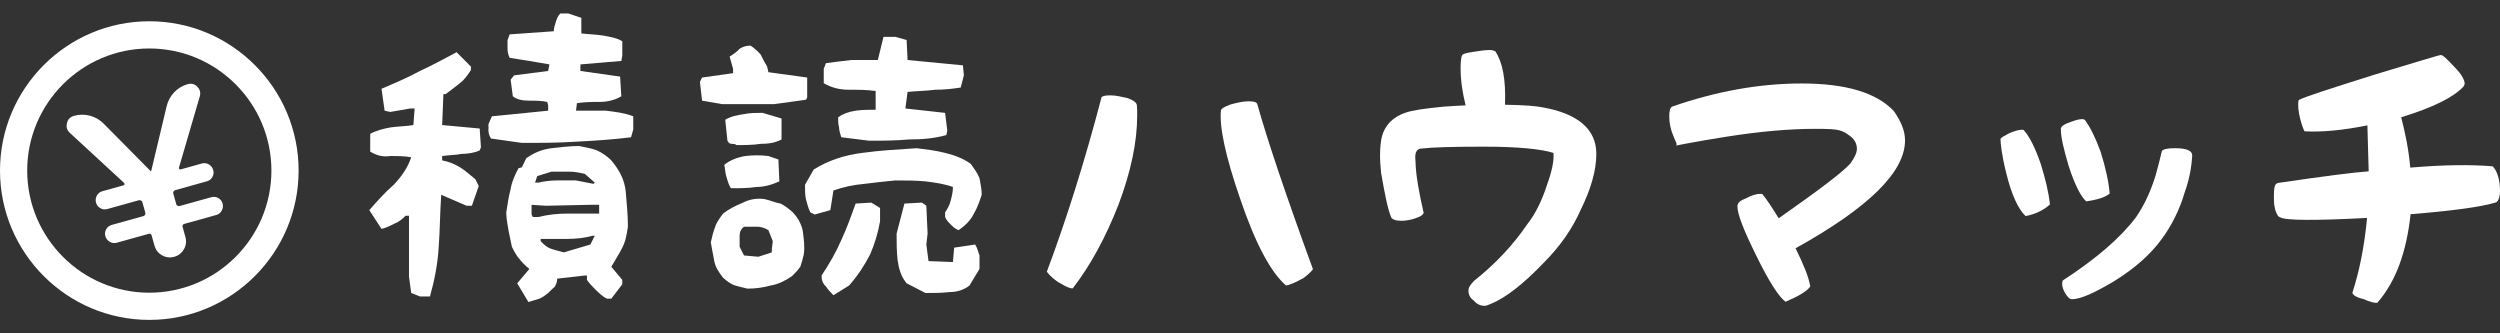 <?xml version="1.0" encoding="utf-8"?>
<!-- Generator: Adobe Illustrator 14.0.0, SVG Export Plug-In . SVG Version: 6.00 Build 43363)  -->
<!DOCTYPE svg PUBLIC "-//W3C//DTD SVG 1.1//EN" "http://www.w3.org/Graphics/SVG/1.1/DTD/svg11.dtd">
<svg version="1.1" id="レイヤー_1" xmlns="http://www.w3.org/2000/svg" xmlns:xlink="http://www.w3.org/1999/xlink" x="0px"
	 y="0px" width="240px" height="32px" viewBox="0 0 240 32" style="enable-background:new 0 0 240 32;" xml:space="preserve">
<rect x="0" y="0" width="240" height="32" fill="#333333" stroke="none"/>
<g>
	<path style="fill:none;" d="M52.415,19.752l-1.383-0.089v0.929l0.121,0.242h0.539c0.93-0.242,1.892-0.33,2.854-0.33
		c0.96,0,2.012,0,2.972,0v-0.841h-0.96L52.415,19.752z"/>
	<path style="fill:none;" d="M54.428,22.935c-0.844,0-1.684,0-2.524,0v0.21c0.302,0.33,0.629,0.631,1.052,0.751
		c0.33,0.12,0.749,0.21,1.172,0.33l2.551-0.751l0.419-0.842h-0.211C56.139,22.845,55.295,22.935,54.428,22.935z"/>
	<path style="fill:none;" d="M14.333,4.654c-6.465,0-11.722,5.258-11.722,11.722c0,6.464,5.257,11.724,11.722,11.724
		s11.723-5.26,11.723-11.724C26.056,9.913,20.798,4.654,14.333,4.654z M21.289,20.217c-0.116,0.218-0.294,0.359-0.524,0.424
		l-3.052,0.85c-0.165,0.047-0.226,0.145-0.185,0.295l0.27,0.969c0.114,0.412,0.068,0.805-0.141,1.172
		c-0.206,0.367-0.517,0.611-0.927,0.727c-0.414,0.114-0.804,0.067-1.174-0.14c-0.369-0.208-0.611-0.52-0.726-0.932l-0.271-0.968
		c-0.04-0.15-0.145-0.205-0.306-0.158l-3.052,0.85c-0.234,0.064-0.458,0.035-0.671-0.091c-0.211-0.126-0.351-0.306-0.418-0.538
		c-0.064-0.234-0.036-0.457,0.085-0.668c0.114-0.211,0.292-0.349,0.526-0.413l3.052-0.851c0.055-0.016,0.101-0.054,0.145-0.117
		c0.04-0.063,0.049-0.131,0.031-0.198l-0.287-1.03c-0.016-0.055-0.058-0.103-0.129-0.143c-0.07-0.039-0.139-0.05-0.206-0.031
		l-3.031,0.845c-0.232,0.065-0.456,0.038-0.666-0.082c-0.21-0.118-0.351-0.294-0.414-0.527c-0.065-0.233-0.04-0.459,0.077-0.677
		c0.117-0.217,0.295-0.358,0.525-0.424l2.042-0.568c0.055-0.016,0.088-0.05,0.093-0.104c0.007-0.053-0.009-0.097-0.047-0.131
		l-5.197-4.792c-0.283-0.263-0.377-0.576-0.285-0.943c0.09-0.366,0.312-0.598,0.669-0.697c0.525-0.146,1.042-0.149,1.553-0.011
		c0.514,0.139,0.956,0.399,1.328,0.785l4.481,4.526c0.003,0.014,0.012,0.019,0.026,0.016c0.028-0.009,0.039-0.02,0.035-0.033
		l1.485-6.232c0.125-0.508,0.369-0.95,0.73-1.325c0.361-0.377,0.789-0.631,1.284-0.769c0.356-0.099,0.664-0.018,0.922,0.243
		c0.257,0.261,0.34,0.568,0.244,0.92l-2.001,6.841c-0.016,0.05-0.007,0.096,0.028,0.137c0.031,0.044,0.076,0.058,0.132,0.042
		l2.04-0.568c0.232-0.065,0.456-0.034,0.67,0.091c0.213,0.127,0.351,0.307,0.415,0.54c0.067,0.234,0.039,0.455-0.077,0.666
		c-0.121,0.211-0.296,0.349-0.53,0.414l-3.028,0.844c-0.07,0.02-0.127,0.063-0.169,0.125c-0.039,0.064-0.05,0.129-0.031,0.197
		l0.287,1.03c0.021,0.069,0.062,0.12,0.13,0.154c0.068,0.03,0.132,0.04,0.187,0.025l3.05-0.851c0.234-0.064,0.454-0.037,0.666,0.081
		c0.211,0.118,0.351,0.295,0.412,0.528C21.432,19.773,21.407,20,21.289,20.217z"/>
	<path style="fill:none;" d="M53.494,17.321c0.511,0,1.142,0,1.801,0l1.683,0.329l0.119-0.121l-0.958-0.84
		c-0.543-0.119-0.964-0.209-1.503-0.209c-0.509,0-1.142,0-1.681,0l-1.381,0.421l-0.209,0.628h0.327
		C52.205,17.411,52.836,17.321,53.494,17.321z"/>
	<path style="fill:none;" d="M72.715,21.764c-0.419,0-0.87,0-1.289,0c-0.302,0.21-0.423,0.54-0.423,0.869c0,0.302,0,0.723,0,1.053
		l0.423,0.84l1.383,0.121l1.289-0.421v-0.33l0.087-0.751l-0.418-1.051C73.438,21.885,73.017,21.764,72.715,21.764z"/>
	<path style="fill:#FFFFFF;" d="M74.308,9.996l3.062-0.42l0.12-0.211V7.443l-3.723-0.511l-0.121-0.539
		c-0.208-0.33-0.42-0.75-0.629-1.17c-0.302-0.331-0.631-0.632-0.962-0.842c-0.419,0-0.719,0.091-1.052,0.301
		c-0.298,0.33-0.629,0.541-0.96,0.75l0.331,1.17v0.421L67.4,7.443l-0.208,0.42L67.4,9.665l1.922,0.331H74.308z"/>
	<path style="fill:#FFFFFF;" d="M42.447,12.006l0.12-2.972h0.211c0.42-0.299,0.839-0.631,1.38-1.051
		c0.421-0.33,0.721-0.75,1.05-1.26V6.393L43.83,5.011c-1.173,0.631-2.345,1.261-3.516,1.802c-1.138,0.629-2.431,1.17-3.69,1.71
		l0.299,2.102l0.541,0.121l1.922-0.331h0.42l-0.12,1.591c-0.751,0.121-1.381,0.121-2.104,0.211c-0.75,0.119-1.501,0.33-2.04,0.63
		v1.71c0.539,0.331,1.172,0.541,1.922,0.421c0.751,0,1.38,0,2.01,0.12c-0.297,0.961-0.958,1.892-1.68,2.642
		c-0.871,0.751-1.593,1.591-2.342,2.431l1.172,1.802c0.419-0.089,0.84-0.3,1.26-0.511c0.331-0.119,0.75-0.42,1.051-0.75h0.328v5.824
		l0.211,1.592l0.841,0.33h0.962c0.421-1.501,0.748-3.092,0.84-4.773c0.12-1.592,0.12-3.303,0.241-4.984l2.432,1.051H45.3
		l0.658-1.891l-0.329-0.66c-0.541-0.421-0.962-0.841-1.471-1.141c-0.541-0.33-1.082-0.541-1.711-0.661v-0.42
		c0.629-0.09,1.262-0.09,1.921-0.209c0.511,0,1.173-0.091,1.682-0.331l0.12-0.3l-0.12-1.801L42.447,12.006z"/>
	<path style="fill:#FFFFFF;" d="M55.295,10.625l0.092-0.72c0.752-0.121,1.499-0.121,2.223-0.121c0.749,0,1.499-0.209,2.038-0.541
		l-0.119-1.89l-3.811-0.541V6.183l3.93-0.33l0.092-0.511V3.96c-0.539-0.33-1.17-0.42-1.802-0.541
		c-0.749-0.119-1.38-0.119-2.13-0.208V1.71l-1.262-0.42h-0.75c-0.212,0.208-0.302,0.42-0.419,0.75C53.285,2.37,53.165,2.67,53.165,3
		l-4.233,0.3l-0.209,0.541c0,0.33,0,0.539,0,0.84c0,0.33,0.09,0.66,0.209,0.871c0.631,0.09,1.262,0.21,1.891,0.3
		c0.633,0.12,1.291,0.21,1.922,0.33l-0.122,0.631l-3.271,0.42l-0.331,0.42l0.211,1.59c0.421,0.332,0.962,0.42,1.591,0.42
		c0.543,0,1.171,0,1.71,0.121l0.09,0.33v0.511l-5.4,0.541l-0.331,0.75c0,0.21,0,0.42,0,0.631c0,0.3,0.121,0.541,0.241,0.75
		l2.97,0.42c1.802,0,3.482,0,5.285-0.121c1.802-0.089,3.513-0.208,5.193-0.42l0.211-0.75v-1.262
		c-0.842-0.329-1.683-0.42-2.643-0.541C57.188,10.625,56.227,10.625,55.295,10.625z"/>
	<path style="fill:#FFFFFF;" d="M58.688,15.399c-0.419-0.42-0.868-0.721-1.379-0.961c-0.541-0.21-1.17-0.3-1.713-0.419
		c-0.96,0-1.8,0.119-2.641,0.209c-0.962,0.121-1.712,0.45-2.433,0.961l-0.421,0.871l-0.327,0.09
		c-0.333,0.63-0.633,1.261-0.754,2.012c-0.208,0.75-0.298,1.501-0.418,2.221c0,0.541,0.12,1.17,0.21,1.711
		c0.119,0.539,0.208,1.051,0.329,1.592c0.21,0.42,0.421,0.84,0.719,1.171c0.241,0.3,0.543,0.63,0.962,0.96l-1.17,1.381l1.082,1.801
		c0.298-0.118,0.721-0.209,1.05-0.328c0.329-0.121,0.541-0.331,0.838-0.541c0.214-0.21,0.423-0.422,0.663-0.631
		c0.092-0.21,0.209-0.42,0.209-0.75l2.645-0.301h0.208v0.421c0.211,0.329,0.539,0.63,0.842,0.961c0.329,0.3,0.631,0.63,1.08,0.841
		h0.419l1.052-1.382v-0.42l-1.052-1.261c0.302-0.541,0.723-1.172,1.052-1.832c0.331-0.631,0.421-1.262,0.541-2.012
		c0-1.172-0.12-2.221-0.21-3.392C59.949,17.201,59.41,16.27,58.688,15.399z M51.574,16.901l1.381-0.421c0.539,0,1.172,0,1.681,0
		c0.539,0,0.96,0.091,1.503,0.209l0.958,0.84l-0.119,0.121l-1.683-0.329c-0.659,0-1.29,0-1.801,0c-0.658,0-1.289,0.09-1.802,0.208
		h-0.327L51.574,16.901z M56.678,23.475l-2.551,0.751c-0.423-0.12-0.842-0.21-1.172-0.33c-0.423-0.12-0.75-0.421-1.052-0.751v-0.21
		c0.841,0,1.681,0,2.524,0c0.867,0,1.711-0.09,2.458-0.302h0.211L56.678,23.475z M57.518,20.504c-0.96,0-2.012,0-2.972,0
		c-0.962,0-1.924,0.088-2.854,0.33h-0.539l-0.121-0.242v-0.929l1.383,0.089l4.143-0.089h0.96V20.504z"/>
	<path style="fill:#FFFFFF;" d="M82.144,19.543c-0.422,1.17-0.841,2.342-1.382,3.512c-0.511,1.171-1.169,2.313-1.892,3.393
		c0,0.421,0.09,0.75,0.421,1.051c0.21,0.331,0.421,0.539,0.719,0.841l1.501-0.931c0.844-0.961,1.473-1.922,2.014-2.973
		c0.421-0.961,0.748-2.012,0.96-3.182v-1.291l-0.841-0.512L82.144,19.543z"/>
	<path style="fill:#FFFFFF;" d="M75.028,11.376l-1.803-0.539c-0.632,0-1.261,0-1.8,0.119c-0.631,0.09-1.262,0.21-1.802,0.541
		l0.211,2.012c0.12,0.209,0.208,0.3,0.419,0.3c0.12,0,0.331,0,0.451,0.119c0.721,0,1.591,0,2.312-0.119
		c0.75,0,1.383-0.091,2.012-0.42V11.376z"/>
	<path style="fill:#FFFFFF;" d="M84.063,8.735v1.8c-0.631,0-1.29,0-1.92,0.09c-0.753,0.121-1.262,0.33-1.681,0.631
		c0,0.33,0,0.66,0.088,0.961c0,0.33,0.12,0.63,0.211,0.959l2.671,0.331c1.263,0,2.522,0,3.813-0.12c1.26,0,2.434-0.091,3.603-0.421
		l0.092-0.42l-0.211-1.71l-3.814-0.422l0.212-1.591c0.87-0.089,1.712-0.089,2.672-0.209c0.841,0,1.681-0.091,2.432-0.211l0.301-1.17
		l-0.092-0.961l-5.313-0.51l-0.092-1.921l-1.08-0.301h-1.14l-0.543,2.223c-0.84,0-1.71,0-2.551,0c-0.84,0.09-1.712,0.209-2.431,0.3
		L79.08,6.602v1.382c0.72,0.42,1.471,0.631,2.431,0.631C82.354,8.615,83.225,8.615,84.063,8.735z"/>
	<path style="fill:#FFFFFF;" d="M93.191,15.73c-0.752-0.541-1.592-0.842-2.462-1.052c-0.931-0.24-1.803-0.329-2.732-0.45
		c-1.83,0.121-3.513,0.21-5.224,0.45c-1.682,0.21-3.272,0.721-4.653,1.591l-0.841,1.472c0,0.541,0,0.96,0.09,1.38
		c0.12,0.422,0.212,0.842,0.421,1.262l0.42,0.209l1.502-0.42l0.298-1.89c0.962-0.331,1.924-0.541,2.974-0.632
		c0.962-0.121,2.04-0.239,2.972-0.329c0.96,0,1.922,0,2.884,0.09c0.96,0.118,1.801,0.239,2.641,0.54c0,0.421-0.09,0.84-0.21,1.292
		c-0.091,0.42-0.329,0.841-0.54,1.14v0.451c0.119,0.299,0.331,0.51,0.54,0.719c0.21,0.211,0.42,0.421,0.753,0.541
		c0.629-0.42,1.169-0.961,1.469-1.59c0.329-0.541,0.541-1.172,0.751-1.803c0-0.539-0.12-1.051-0.21-1.592
		C93.82,16.571,93.491,16.15,93.191,15.73z"/>
	<path style="fill:#FFFFFF;" d="M76.109,20.383c-0.333-0.299-0.752-0.631-1.171-0.84c-0.539-0.092-0.962-0.3-1.501-0.422
		c-0.723-0.119-1.473,0-2.102,0.33c-0.751,0.301-1.381,0.633-1.924,1.053c-0.298,0.42-0.629,0.84-0.749,1.26
		c-0.211,0.54-0.301,0.961-0.423,1.501c0.122,0.631,0.212,1.261,0.333,1.802c0.09,0.541,0.422,1.051,0.839,1.59
		c0.333,0.302,0.752,0.632,1.173,0.752c0.328,0.09,0.751,0.209,1.172,0.299c0.75,0,1.469-0.09,2.22-0.299
		c0.75-0.12,1.381-0.45,2.014-0.871c0.327-0.3,0.629-0.629,0.838-0.93c0.122-0.331,0.24-0.751,0.333-1.172
		c0.118-0.75,0-1.501-0.093-2.252C76.95,21.553,76.619,20.924,76.109,20.383z M74.098,23.896v0.33l-1.289,0.421l-1.383-0.121
		l-0.423-0.84c0-0.33,0-0.751,0-1.053c0-0.329,0.121-0.659,0.423-0.869c0.419,0,0.87,0,1.289,0c0.302,0,0.723,0.121,1.052,0.33
		l0.418,1.051L74.098,23.896z"/>
	<path style="fill:#FFFFFF;" d="M71.546,14.979c-0.751,0.12-1.503,0.42-2.012,0.84c0.09,0.45,0.09,0.87,0.211,1.171
		c0.09,0.331,0.21,0.75,0.419,1.08c0.839,0,1.681,0,2.43-0.119c0.754,0,1.504-0.21,2.223-0.54l-0.09-2.101l-0.96-0.332
		C73.017,14.889,72.296,14.889,71.546,14.979z"/>
	<path style="fill:#FFFFFF;" d="M91.6,23.775l-0.12,1.381l-2.341-0.09l-0.212-1.592l0.122-1.051l-0.122-2.672l-0.421-0.301
		l-1.681,0.092l-0.75,2.881c0,0.841,0,1.682,0.092,2.523c0.119,0.869,0.329,1.59,0.868,2.25l1.804,0.932c0.749,0,1.591,0,2.34-0.092
		c0.72,0,1.353-0.208,1.892-0.629l0.962-1.592c0-0.449,0-0.869,0-1.291c-0.122-0.3-0.212-0.75-0.419-1.051L91.6,23.775z"/>
	<path style="fill:#FFFFFF;" d="M119.889,9.724c-0.541,0-1.082,0.12-1.742,0.301c-0.601,0.21-0.87,0.39-0.931,0.54
		c-0.18,1.56,0.42,4.413,1.833,8.496c1.471,4.353,2.97,7.114,4.412,8.346c0.509-0.09,1.078-0.392,1.683-0.721
		c0.478-0.36,0.778-0.659,0.9-0.841c-2.643-7.234-4.415-12.519-5.345-15.85C120.639,9.814,120.397,9.724,119.889,9.724z"/>
	<path style="fill:#FFFFFF;" d="M108.27,9.423c-0.539-0.119-1.112-0.27-1.681-0.27c-0.539,0-0.78,0.09-0.841,0.181
		c-1.62,6.185-3.393,11.799-5.253,16.753c0.328,0.42,0.778,0.841,1.35,1.141c0.541,0.331,0.93,0.479,1.142,0.45
		c1.74-2.252,3.182-4.953,4.383-8.016c1.201-3.182,1.8-6.035,1.8-8.586c0-0.301,0-0.661-0.029-0.961
		C109.111,9.844,108.87,9.665,108.27,9.423z"/>
	<path style="fill:#FFFFFF;" d="M148.026,10.295c-0.603-0.121-1.714-0.21-3.546-0.24c0.092-2.462-0.238-4.083-0.931-5.133
		c-0.088-0.031-0.239-0.121-0.539-0.121c-0.48,0-0.991,0.09-1.59,0.181c-0.661,0.089-0.902,0.18-1.022,0.27
		c-0.09,0.09-0.18,0.42-0.18,1.262c0,1.229,0.18,2.371,0.481,3.602c-0.87,0.03-1.531,0.09-2.102,0.121
		c-1.862,0.18-3.032,0.36-3.635,0.569c-1.259,0.422-2.01,1.202-2.311,2.343c-0.21,0.961-0.21,2.161-0.061,3.483
		c0.361,2.042,0.629,3.481,0.992,4.292c0.18,0.181,0.449,0.271,0.96,0.271c0.449,0,0.96-0.091,1.411-0.271
		c0.48-0.15,0.662-0.33,0.719-0.479c-0.449-1.982-0.749-3.604-0.78-4.864c0-0.151-0.03-0.332-0.03-0.45
		c0-0.511,0.151-0.871,0.631-0.871c0.93-0.12,2.941-0.18,5.976-0.18c3.333,0,5.525,0.239,6.664,0.6
		c0.062,0.781-0.15,1.771-0.629,3.093c-0.453,1.411-1.082,2.731-1.862,3.722c-1.413,2.072-3.123,3.873-5.133,5.465
		c-0.332,0.36-0.539,0.602-0.539,0.961c0,0.33,0.147,0.69,0.509,0.93c0.301,0.361,0.66,0.51,1.05,0.51
		c0.21,0,0.359-0.118,0.57-0.178c1.413-0.571,3.122-1.893,5.104-3.964c1.591-1.592,2.763-3.304,3.543-5.074
		c0.96-1.951,1.501-3.752,1.501-5.374C153.248,12.427,151.506,10.895,148.026,10.295z"/>
	<path style="fill:#FFFFFF;" d="M172.949,8.014c-4.052,0-8.196,0.75-12.43,2.222c-0.18,0.12-0.27,0.36-0.27,0.93
		c0,0.629,0.12,1.201,0.359,1.802c0.241,0.66,0.48,0.9,0.27,1.02c-0.088,0,1.862-0.39,4.896-0.87c3.241-0.511,6.063-0.75,8.494-0.75
		c0.513,0,1.021,0,1.505,0.03c0.658,0.03,1.229,0.181,1.71,0.571c0.51,0.33,0.78,0.781,0.78,1.319c0,0.391-0.241,0.872-0.632,1.413
		c-0.721,0.81-2.972,2.521-6.876,5.253c-0.631-1.021-1.142-1.803-1.561-2.312c-0.03-0.03-0.059-0.03-0.21-0.03
		c-0.359,0-0.81,0.119-1.351,0.42c-0.569,0.21-0.779,0.42-0.811,0.631c-0.03,0.029-0.03,0.059-0.03,0.148
		c0,0.753,0.601,2.283,1.803,4.715c1.229,2.522,2.189,3.992,2.82,4.442c1.261-0.539,2.073-1.021,2.374-1.471
		c-0.151-0.899-0.63-2.071-1.414-3.663c7.087-3.932,10.508-7.354,10.508-10.355c0-0.931-0.388-1.833-1.078-2.823
		C180.126,8.884,177.183,8.014,172.949,8.014z"/>
	<path style="fill:#FFFFFF;" d="M194.303,12.517c-0.029-0.06-0.123-0.06-0.241-0.06c-0.271,0-0.662,0.121-1.171,0.33
		c-0.51,0.27-0.78,0.42-0.841,0.54c0,0.39,0.09,1.441,0.539,3.242c0.511,2.132,1.172,3.513,1.862,4.173
		c1.111-0.209,1.832-0.66,2.343-1.111c-0.12-1.17-0.421-2.401-0.874-3.872C195.383,14.198,194.842,13.117,194.303,12.517z"/>
	<path style="fill:#FFFFFF;" d="M200.276,19.331c1.049-0.149,1.832-0.39,2.252-0.749c-0.092-1.143-0.39-2.492-0.872-4.024
		c-0.511-1.381-0.99-2.342-1.501-3.032c-0.03-0.031-0.12-0.091-0.239-0.091c-0.361,0-0.721,0.121-1.202,0.3
		c-0.54,0.18-0.78,0.36-0.84,0.511c-0.03,0-0.03,0.06-0.03,0.21c0,0.721,0.271,1.86,0.749,3.483
		C199.165,17.711,199.764,18.881,200.276,19.331z"/>
	<path style="fill:#FFFFFF;" d="M208.771,14.228c-0.659,0-1.11,0.089-1.231,0.27c-0.18,0.78-0.39,1.592-0.6,2.341
		c-0.479,1.531-1.081,2.852-1.892,4.024c-1.471,1.951-3.784,3.961-7.025,6.064c-0.029,0.088-0.06,0.18-0.06,0.3
		c0,0.3,0.12,0.63,0.301,0.931c0.21,0.33,0.39,0.54,0.6,0.57c0.899,0,2.223-0.631,4.055-1.713c2.04-1.26,3.513-2.581,4.593-4.051
		c0.96-1.291,1.74-2.854,2.221-4.504c0.453-1.262,0.661-2.462,0.721-3.513C210.453,14.438,209.885,14.228,208.771,14.228z"/>
	<path style="fill:#FFFFFF;" d="M239.31,15.969c-2.102-0.181-4.714-0.151-7.925,0.121c-0.151-1.741-0.479-3.303-0.87-4.834
		c3.029-0.93,5.012-1.891,6.003-2.973c0.03-0.09,0.09-0.179,0.09-0.238c0-0.36-0.299-0.931-0.99-1.623
		c-0.69-0.75-1.111-1.141-1.289-1.141c-0.182,0-2.283,0.662-6.396,1.892c-4.263,1.351-6.636,2.102-7.265,2.432
		c-0.092,0.45-0.031,1.081,0.149,1.8c0.15,0.602,0.328,1.052,0.42,1.202c1.622,0.09,3.632-0.09,6.033-0.57
		c0.033,1.02,0.063,2.371,0.123,4.412c-1.353,0.092-4.205,0.452-8.679,1.112c-0.361,0.061-0.418,0.449-0.418,1.23
		c0,0.48,0,0.871,0.12,1.32c0.147,0.48,0.271,0.691,0.479,0.752c0.479,0.3,3.245,0.33,8.345,0.059
		c-0.27,2.822-0.747,5.135-1.409,7.176c0.03,0.211,0.359,0.45,1.021,0.601c0.69,0.3,1.171,0.421,1.381,0.36
		c1.773-2.043,2.792-4.863,3.183-8.495c4.082-0.331,6.754-0.691,8.226-1.142c0.241-0.181,0.36-0.572,0.36-1.082
		C240,17.291,239.763,16.48,239.31,15.969z"/>
	<path style="fill:#FFFFFF;" d="M20.953,19.011c-0.212-0.118-0.432-0.146-0.666-0.081l-3.05,0.851
		c-0.055,0.015-0.118,0.005-0.187-0.025c-0.068-0.034-0.109-0.085-0.13-0.154l-0.287-1.03c-0.019-0.068-0.008-0.133,0.031-0.197
		c0.042-0.063,0.099-0.105,0.169-0.125l3.028-0.844c0.234-0.064,0.409-0.202,0.53-0.414c0.116-0.21,0.145-0.432,0.077-0.666
		c-0.064-0.233-0.202-0.413-0.415-0.54c-0.214-0.125-0.438-0.156-0.67-0.091l-2.04,0.568c-0.056,0.017-0.101,0.002-0.132-0.042
		c-0.035-0.041-0.044-0.086-0.028-0.137l2.001-6.841c0.096-0.352,0.013-0.659-0.244-0.92c-0.258-0.261-0.565-0.341-0.922-0.243
		c-0.495,0.138-0.923,0.392-1.284,0.769c-0.361,0.375-0.605,0.816-0.73,1.325l-1.485,6.232c0.004,0.014-0.007,0.024-0.035,0.033
		c-0.015,0.003-0.023-0.002-0.026-0.016l-4.481-4.526c-0.372-0.386-0.814-0.646-1.328-0.785c-0.511-0.138-1.027-0.136-1.553,0.011
		c-0.357,0.1-0.579,0.331-0.669,0.697c-0.092,0.367,0.002,0.68,0.285,0.943l5.197,4.792c0.038,0.034,0.054,0.078,0.047,0.131
		c-0.005,0.055-0.038,0.089-0.093,0.104l-2.042,0.568c-0.23,0.065-0.408,0.207-0.525,0.424c-0.117,0.218-0.143,0.443-0.077,0.677
		c0.063,0.233,0.204,0.409,0.414,0.527c0.21,0.12,0.434,0.147,0.666,0.082l3.031-0.845c0.067-0.019,0.136-0.008,0.206,0.031
		c0.071,0.04,0.113,0.088,0.129,0.143l0.287,1.03c0.018,0.067,0.009,0.135-0.031,0.198c-0.044,0.063-0.09,0.102-0.145,0.117
		l-3.052,0.851c-0.234,0.064-0.412,0.202-0.526,0.413c-0.121,0.211-0.149,0.434-0.085,0.668c0.067,0.232,0.207,0.412,0.418,0.538
		c0.213,0.126,0.437,0.155,0.671,0.091l3.052-0.85c0.161-0.047,0.266,0.008,0.306,0.158l0.271,0.968
		c0.114,0.412,0.356,0.724,0.726,0.932c0.37,0.207,0.76,0.254,1.174,0.14c0.41-0.115,0.721-0.359,0.927-0.727
		c0.209-0.367,0.255-0.76,0.141-1.172l-0.27-0.969c-0.041-0.15,0.02-0.248,0.185-0.295l3.052-0.85
		c0.23-0.064,0.408-0.206,0.524-0.424c0.118-0.217,0.143-0.443,0.076-0.678C21.304,19.306,21.164,19.129,20.953,19.011z"/>
	<path style="fill:#FFFFFF;" d="M14.333,2.042C6.429,2.042,0,8.473,0,16.376S6.429,30.71,14.333,30.71
		c7.905,0,14.334-6.431,14.334-14.334S22.238,2.042,14.333,2.042z M14.333,28.1c-6.465,0-11.722-5.26-11.722-11.724
		c0-6.463,5.257-11.722,11.722-11.722s11.723,5.258,11.723,11.722C26.056,22.84,20.798,28.1,14.333,28.1z"/>
</g>
</svg>
